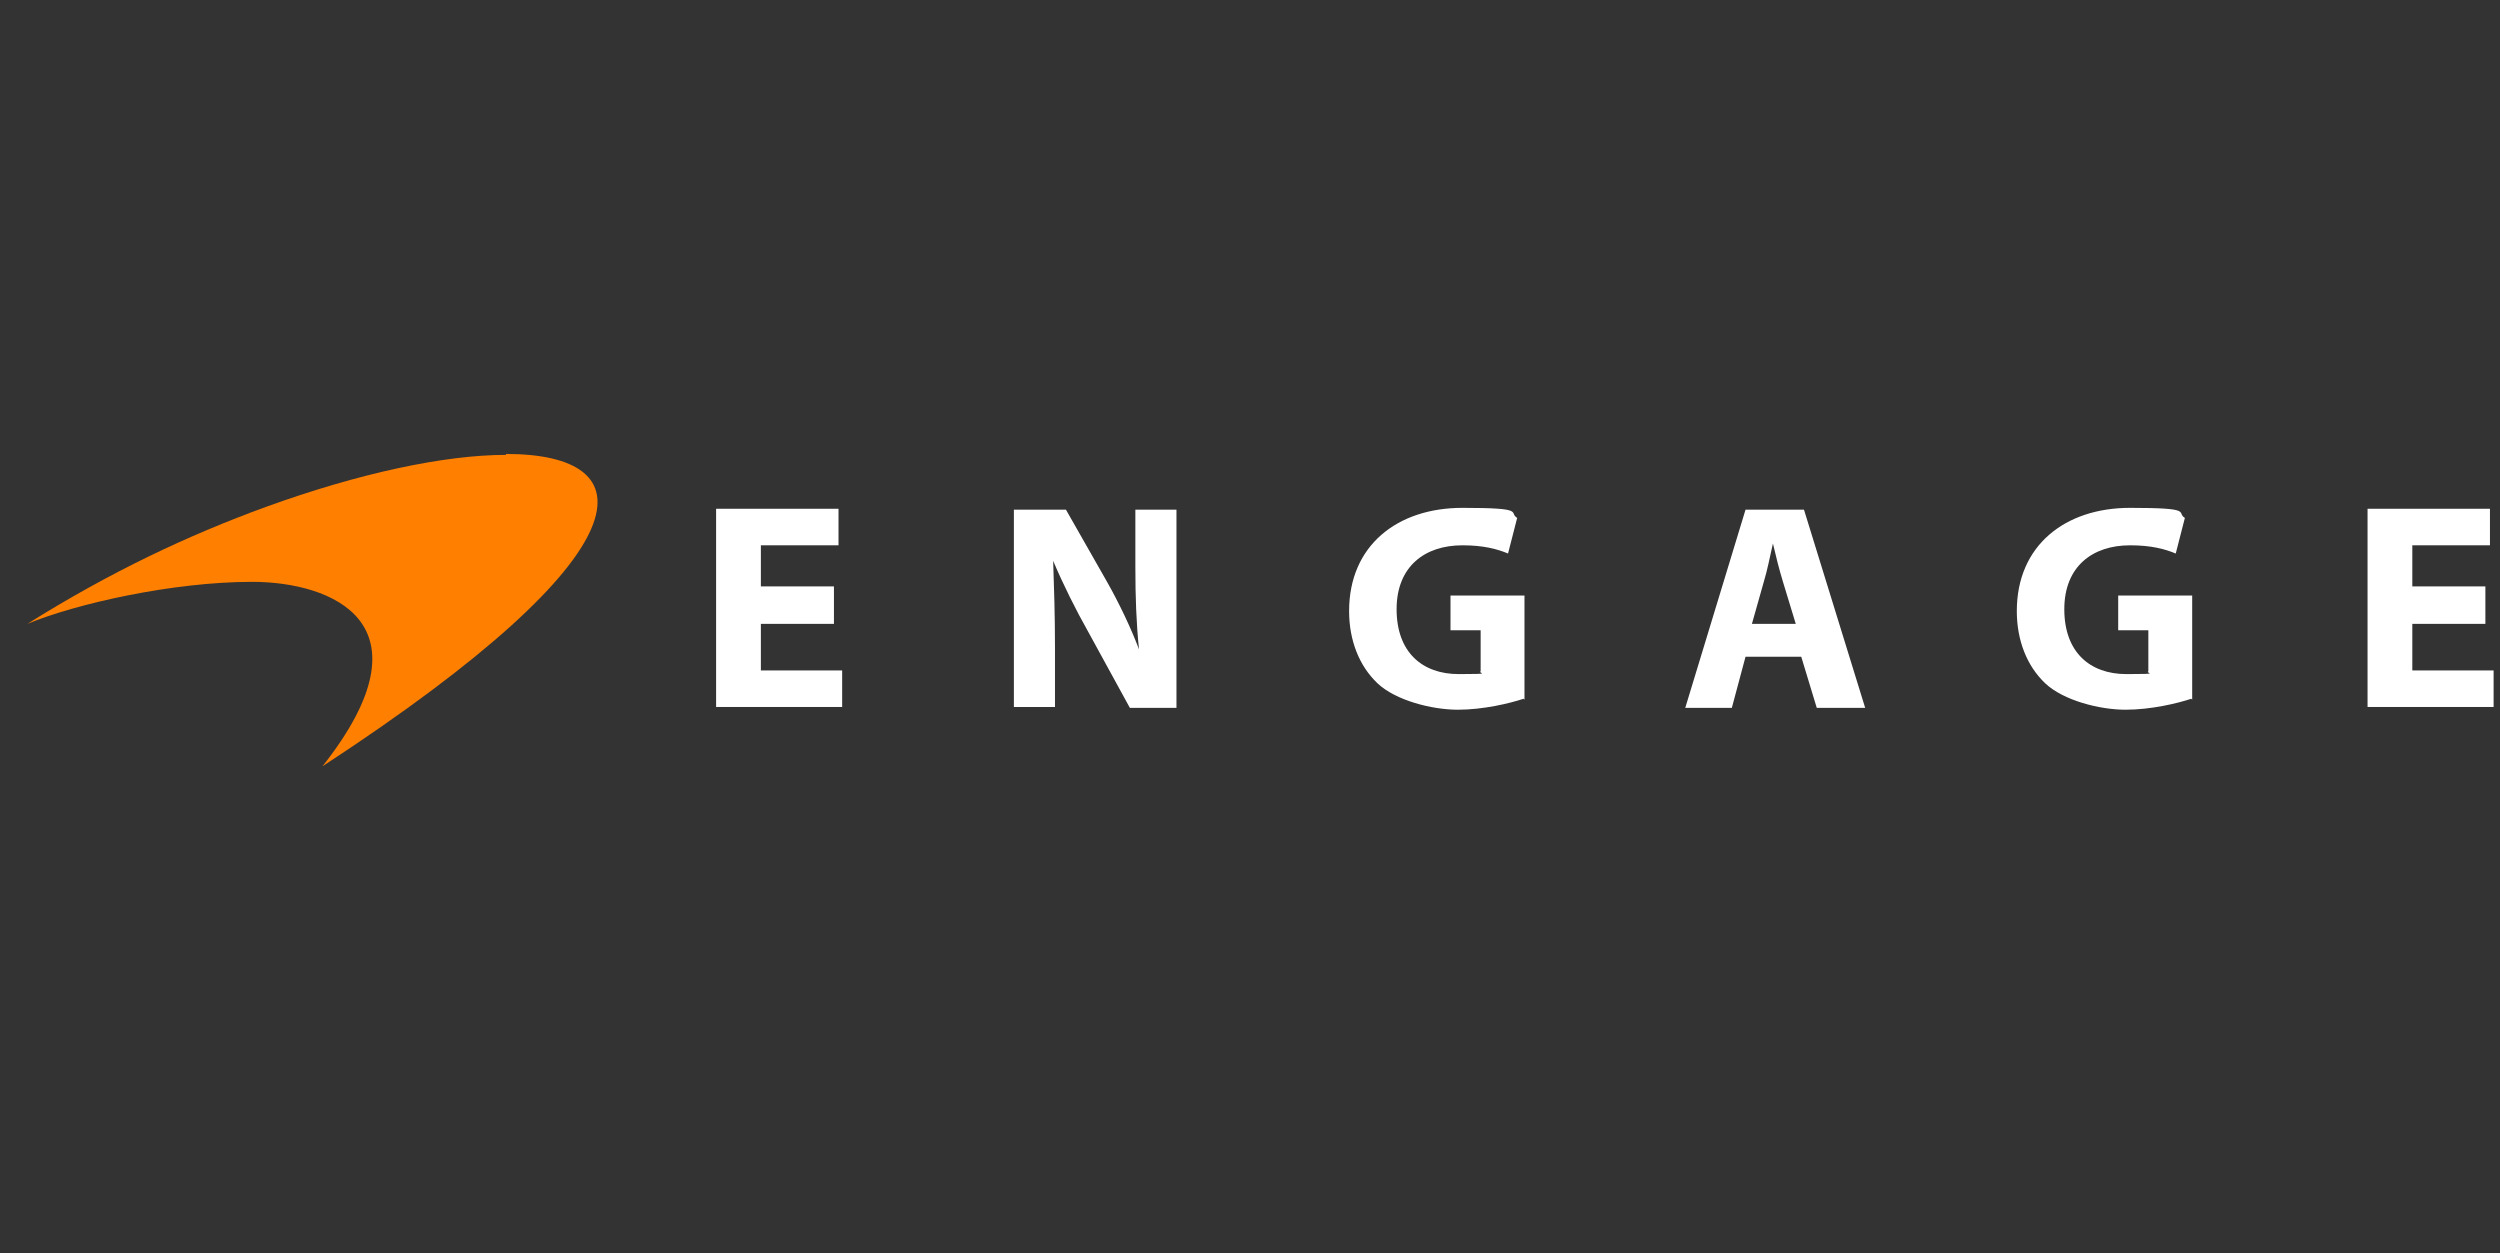 <?xml version="1.0" encoding="UTF-8"?>
<svg id="Layer_2" xmlns="http://www.w3.org/2000/svg" version="1.1" viewBox="0 0 273.7 137.2">
  <rect x="0" y="0" width="273.7" height="137.2" fill="#333333" stroke="none"/>
  <!-- Generator: Adobe Illustrator 29.2.1, SVG Export Plug-In . SVG Version: 2.1.0 Build 116)  -->
  <defs>
    <style>
      .st0 {
        fill: #ff8000;
      }

      .st1 {
        fill: #fff;
      }
    </style>
  </defs>
  <path class="st0" d="M55.4,49.8c-6.7,0-16.1,2-26.3,5.7-8.5,3.1-17,7.1-26.1,12.8,5.3-2.2,15.9-4.6,24.6-4.6s20.1,4.5,7.7,20.2c36.4-23.8,35.4-34.2,20.1-34.2"/>
  <g>
    <path class="st1" d="M91.3,68.3h-8v5.1h8.9v4h-13.8v-21.7h13.4v4h-8.5v4.5h8v4h0Z"/>
    <path class="st1" d="M111,77.5v-21.7h5.7l4.5,7.9c1.3,2.3,2.6,5,3.5,7.4h0c-.3-2.9-.4-5.8-.4-9v-6.3h4.5v21.7h-5.1l-4.6-8.4c-1.3-2.3-2.7-5.1-3.8-7.7h0c.1,2.9.2,6,.2,9.5v6.5h-4.5Z"/>
    <path class="st1" d="M166.8,76.5c-1.5.5-4.4,1.2-7.2,1.2s-6.8-1-8.8-2.9c-2-1.9-3.1-4.7-3.1-7.9,0-7.2,5.3-11.3,12.4-11.3s5,.5,6,1.1l-1,3.9c-1.2-.5-2.7-.9-5-.9-4.1,0-7.2,2.3-7.2,7s2.8,7.1,6.8,7.1,2-.1,2.4-.3v-4.5h-3.3v-3.8h8.1v11.4h0Z"/>
    <path class="st1" d="M191.1,71.9l-1.5,5.6h-5.1l6.6-21.7h6.4l6.7,21.7h-5.3l-1.7-5.6h-6.2ZM196.6,68.3l-1.4-4.6c-.4-1.3-.8-2.9-1.1-4.2h0c-.3,1.3-.6,2.9-1,4.2l-1.3,4.6h4.8,0Z"/>
    <path class="st1" d="M239.9,76.5c-1.5.5-4.4,1.2-7.2,1.2s-6.8-1-8.8-2.9c-2-1.9-3.1-4.7-3.1-7.9,0-7.2,5.3-11.3,12.4-11.3s5,.5,6,1.1l-1,3.9c-1.2-.5-2.7-.9-5-.9-4.1,0-7.2,2.3-7.2,7s2.8,7.1,6.8,7.1,2-.1,2.4-.3v-4.5h-3.3v-3.8h8.1v11.4h0Z"/>
    <path class="st1" d="M272.1,68.3h-8v5.1h8.9v4h-13.8v-21.7h13.4v4h-8.5v4.5h8v4h0Z"/>
  </g>
</svg>